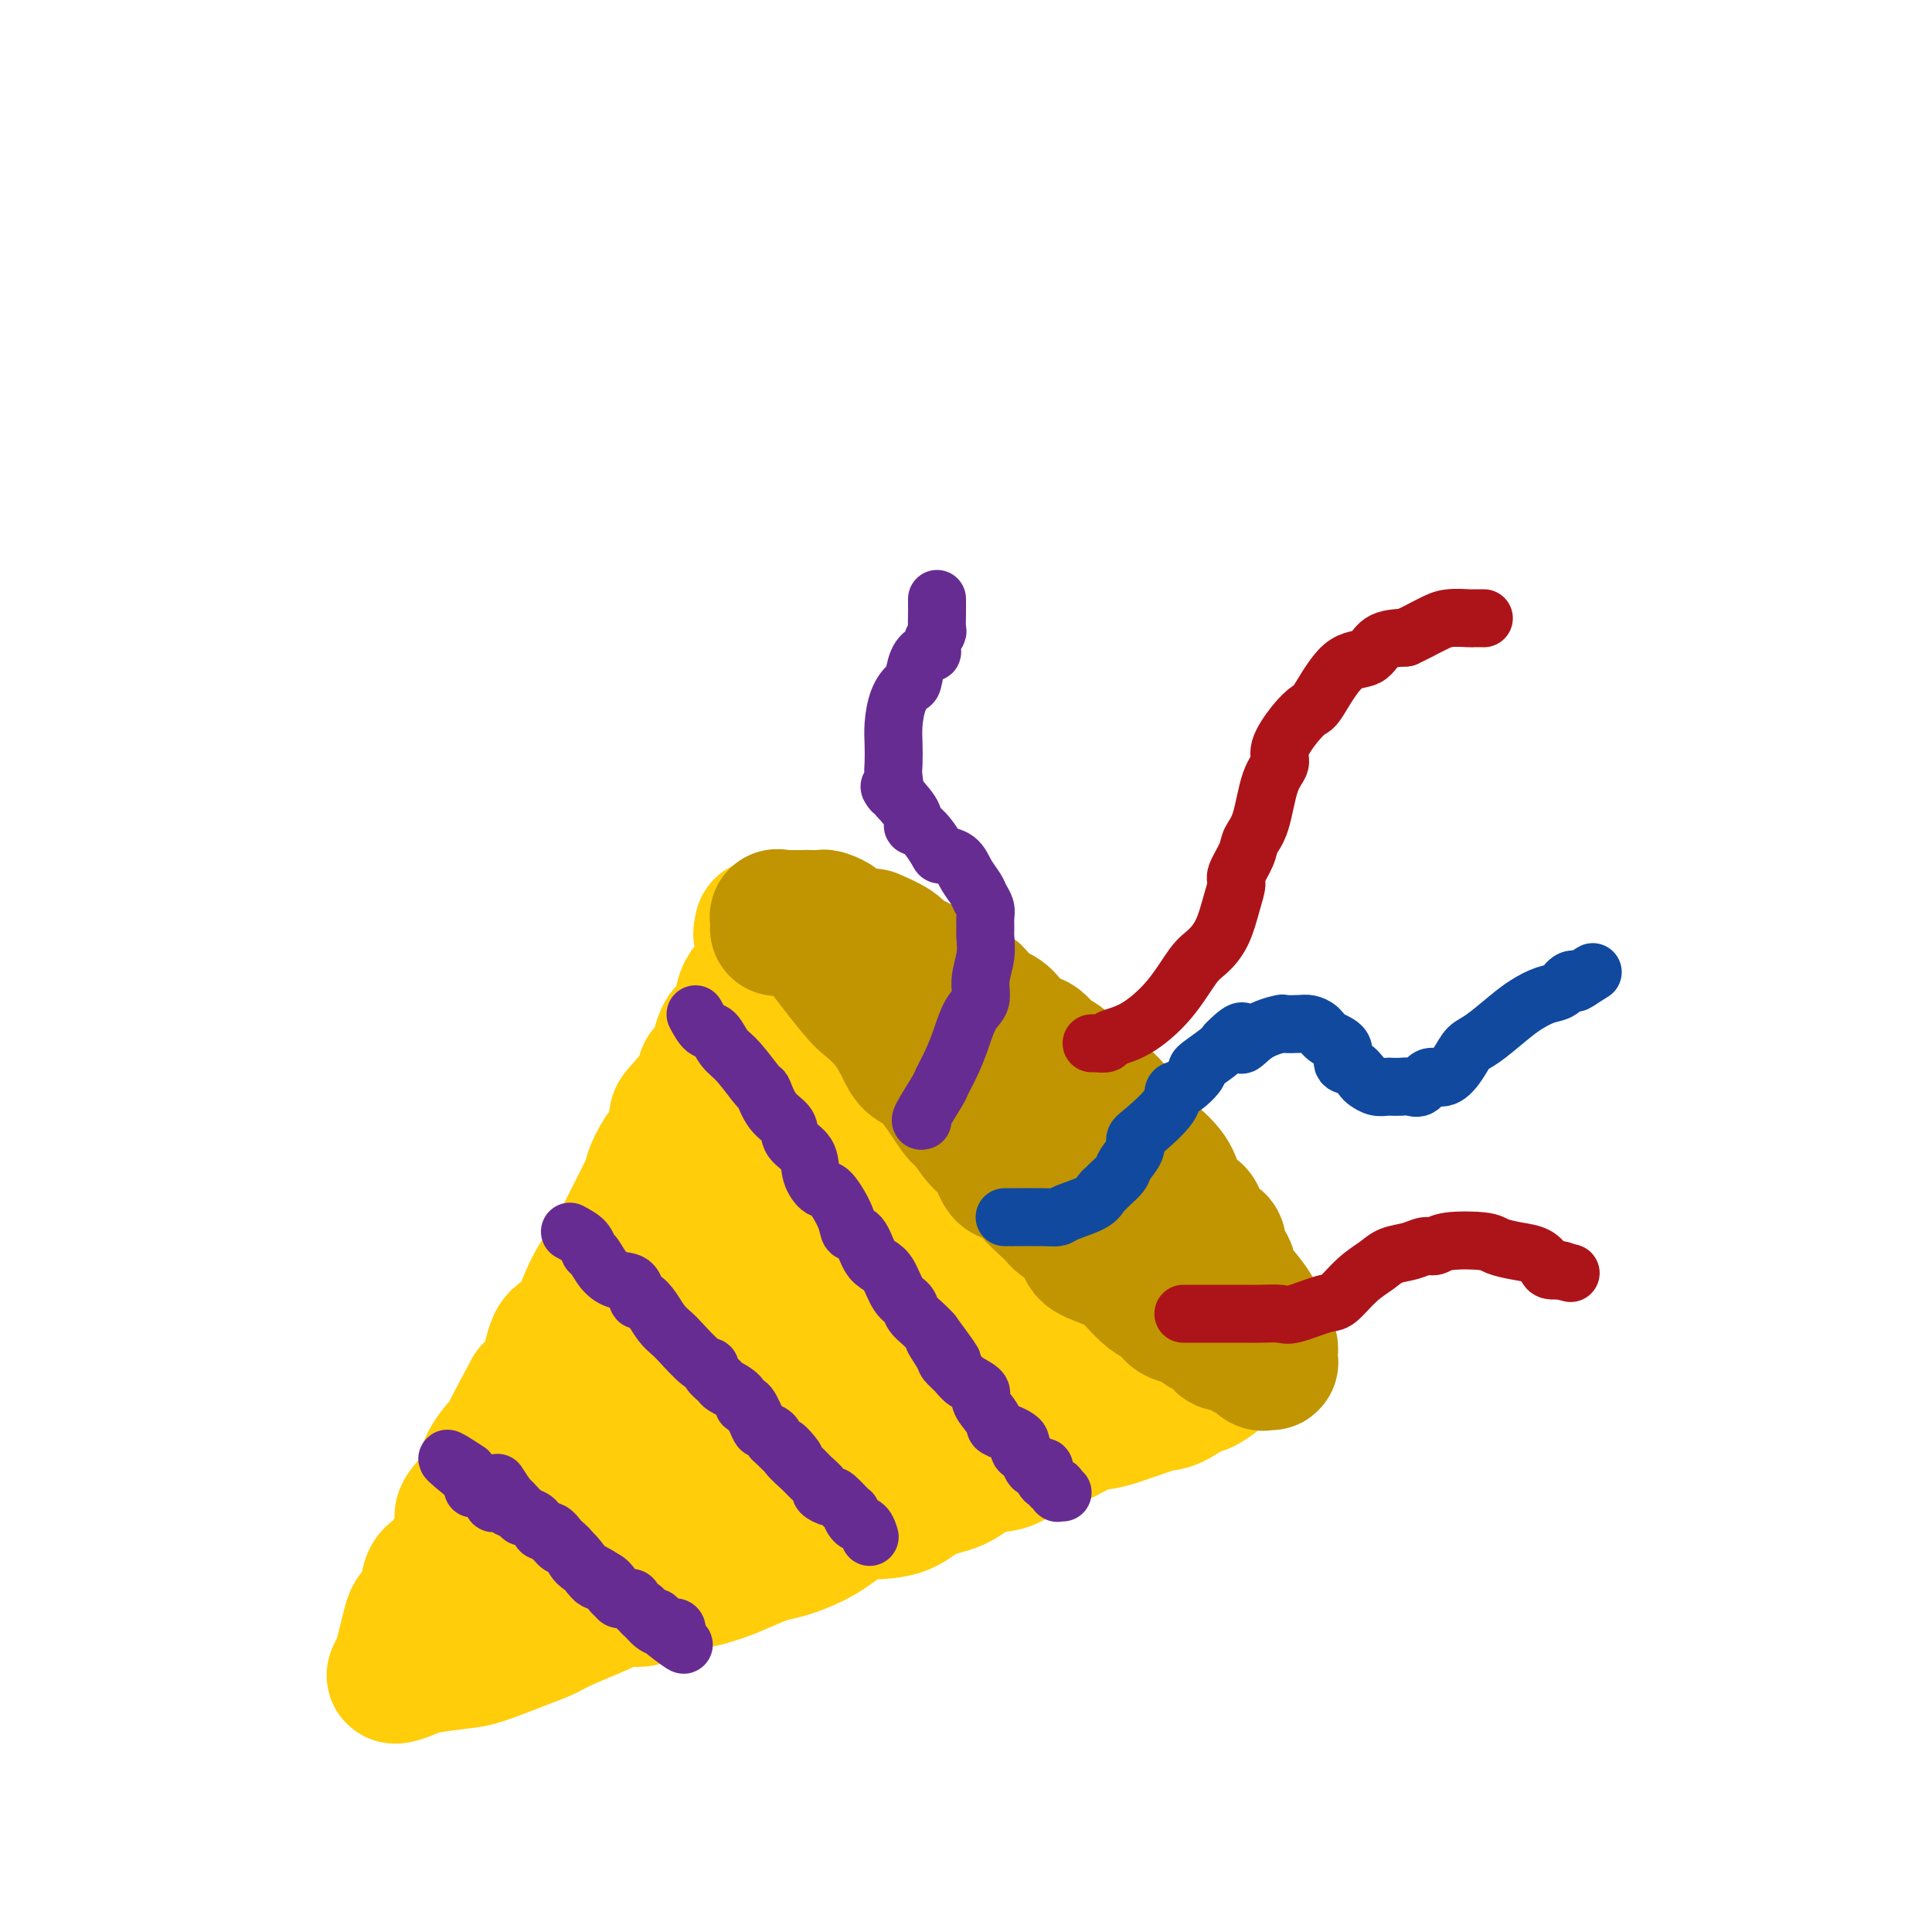<svg viewBox='0 0 400 400' version='1.1' xmlns='http://www.w3.org/2000/svg' xmlns:xlink='http://www.w3.org/1999/xlink'><g fill='none' stroke='rgb(255,205,10)' stroke-width='28' stroke-linecap='round' stroke-linejoin='round'><path d='M160,192c-0.821,1.621 -1.641,3.241 -2,5c-0.359,1.759 -0.256,3.655 -1,5c-0.744,1.345 -2.337,2.138 -3,4c-0.663,1.862 -0.398,4.793 -1,6c-0.602,1.207 -2.070,0.691 -3,2c-0.930,1.309 -1.320,4.442 -2,6c-0.680,1.558 -1.649,1.541 -2,2c-0.351,0.459 -0.086,1.395 -1,3c-0.914,1.605 -3.009,3.881 -4,5c-0.991,1.119 -0.877,1.083 -1,2c-0.123,0.917 -0.481,2.788 -1,4c-0.519,1.212 -1.197,1.764 -2,3c-0.803,1.236 -1.730,3.157 -2,4c-0.270,0.843 0.118,0.610 -1,3c-1.118,2.390 -3.740,7.404 -5,10c-1.260,2.596 -1.156,2.774 -2,4c-0.844,1.226 -2.634,3.501 -4,6c-1.366,2.499 -2.308,5.222 -3,7c-0.692,1.778 -1.134,2.611 -2,3c-0.866,0.389 -2.156,0.336 -3,2c-0.844,1.664 -1.241,5.047 -2,7c-0.759,1.953 -1.879,2.477 -3,3'/><path d='M110,288c-7.540,13.781 -4.891,10.232 -5,10c-0.109,-0.232 -2.977,2.853 -4,5c-1.023,2.147 -0.203,3.356 -1,5c-0.797,1.644 -3.212,3.723 -4,5c-0.788,1.277 0.050,1.752 0,3c-0.050,1.248 -0.987,3.269 -2,5c-1.013,1.731 -2.103,3.172 -3,4c-0.897,0.828 -1.602,1.042 -2,2c-0.398,0.958 -0.489,2.661 -1,4c-0.511,1.339 -1.443,2.315 -2,3c-0.557,0.685 -0.741,1.080 -1,2c-0.259,0.920 -0.594,2.367 -1,4c-0.406,1.633 -0.883,3.454 -1,4c-0.117,0.546 0.128,-0.182 0,0c-0.128,0.182 -0.628,1.275 -1,2c-0.372,0.725 -0.617,1.083 0,1c0.617,-0.083 2.096,-0.606 3,-1c0.904,-0.394 1.232,-0.658 3,-1c1.768,-0.342 4.977,-0.762 7,-1c2.023,-0.238 2.862,-0.293 5,-1c2.138,-0.707 5.577,-2.064 8,-3c2.423,-0.936 3.832,-1.450 5,-2c1.168,-0.550 2.095,-1.136 4,-2c1.905,-0.864 4.789,-2.005 7,-3c2.211,-0.995 3.749,-1.845 5,-2c1.251,-0.155 2.215,0.384 4,0c1.785,-0.384 4.393,-1.692 7,-3'/><path d='M140,328c9.925,-3.129 5.737,-1.453 5,-1c-0.737,0.453 1.978,-0.317 4,-1c2.022,-0.683 3.352,-1.279 5,-2c1.648,-0.721 3.614,-1.566 5,-2c1.386,-0.434 2.190,-0.457 4,-1c1.810,-0.543 4.624,-1.606 7,-3c2.376,-1.394 4.312,-3.121 6,-4c1.688,-0.879 3.128,-0.912 5,-1c1.872,-0.088 4.174,-0.232 6,-1c1.826,-0.768 3.174,-2.158 5,-3c1.826,-0.842 4.128,-1.134 6,-2c1.872,-0.866 3.312,-2.306 5,-3c1.688,-0.694 3.622,-0.642 5,-1c1.378,-0.358 2.201,-1.126 4,-2c1.799,-0.874 4.576,-1.853 7,-3c2.424,-1.147 4.496,-2.463 6,-3c1.504,-0.537 2.438,-0.296 5,-1c2.562,-0.704 6.750,-2.353 9,-3c2.250,-0.647 2.561,-0.292 4,-1c1.439,-0.708 4.008,-2.480 5,-3c0.992,-0.520 0.409,0.210 1,0c0.591,-0.210 2.356,-1.361 3,-2c0.644,-0.639 0.166,-0.766 0,-1c-0.166,-0.234 -0.018,-0.576 0,-1c0.018,-0.424 -0.092,-0.931 0,-1c0.092,-0.069 0.385,0.301 0,0c-0.385,-0.301 -1.450,-1.273 -2,-2c-0.550,-0.727 -0.586,-1.208 -1,-2c-0.414,-0.792 -1.207,-1.896 -2,-3'/><path d='M247,275c-1.067,-1.553 -1.233,-0.435 -2,-1c-0.767,-0.565 -2.135,-2.812 -3,-4c-0.865,-1.188 -1.228,-1.317 -2,-2c-0.772,-0.683 -1.955,-1.920 -3,-3c-1.045,-1.080 -1.952,-2.002 -3,-3c-1.048,-0.998 -2.236,-2.070 -3,-3c-0.764,-0.930 -1.103,-1.717 -2,-3c-0.897,-1.283 -2.350,-3.061 -4,-4c-1.650,-0.939 -3.495,-1.037 -5,-2c-1.505,-0.963 -2.670,-2.790 -4,-4c-1.330,-1.210 -2.824,-1.804 -4,-3c-1.176,-1.196 -2.033,-2.994 -3,-4c-0.967,-1.006 -2.043,-1.219 -3,-2c-0.957,-0.781 -1.796,-2.128 -3,-3c-1.204,-0.872 -2.774,-1.269 -4,-2c-1.226,-0.731 -2.109,-1.798 -3,-3c-0.891,-1.202 -1.792,-2.541 -3,-4c-1.208,-1.459 -2.724,-3.038 -4,-4c-1.276,-0.962 -2.313,-1.305 -3,-2c-0.687,-0.695 -1.022,-1.741 -2,-3c-0.978,-1.259 -2.597,-2.732 -4,-4c-1.403,-1.268 -2.591,-2.330 -4,-4c-1.409,-1.670 -3.040,-3.949 -4,-5c-0.960,-1.051 -1.250,-0.873 -2,-1c-0.750,-0.127 -1.960,-0.559 -3,-2c-1.040,-1.441 -1.911,-3.889 -3,-5c-1.089,-1.111 -2.397,-0.883 -3,-1c-0.603,-0.117 -0.502,-0.578 -1,-1c-0.498,-0.422 -1.596,-0.806 -2,-1c-0.404,-0.194 -0.116,-0.198 0,0c0.116,0.198 0.058,0.599 0,1'/><path d='M158,193c-0.932,-0.034 -0.261,0.882 0,1c0.261,0.118 0.114,-0.560 0,0c-0.114,0.560 -0.195,2.358 0,4c0.195,1.642 0.666,3.128 0,6c-0.666,2.872 -2.468,7.131 -4,12c-1.532,4.869 -2.795,10.347 -4,14c-1.205,3.653 -2.353,5.481 -3,8c-0.647,2.519 -0.795,5.728 -2,9c-1.205,3.272 -3.469,6.605 -5,9c-1.531,2.395 -2.330,3.852 -3,6c-0.670,2.148 -1.212,4.988 -2,7c-0.788,2.012 -1.823,3.197 -4,6c-2.177,2.803 -5.497,7.223 -7,10c-1.503,2.777 -1.190,3.910 -2,6c-0.810,2.090 -2.743,5.137 -4,8c-1.257,2.863 -1.839,5.543 -3,8c-1.161,2.457 -2.899,4.691 -4,7c-1.101,2.309 -1.563,4.694 -2,7c-0.437,2.306 -0.849,4.534 -2,8c-1.151,3.466 -3.040,8.172 -4,10c-0.960,1.828 -0.991,0.779 -1,1c-0.009,0.221 0.004,1.711 0,2c-0.004,0.289 -0.024,-0.625 0,-1c0.024,-0.375 0.092,-0.212 1,-1c0.908,-0.788 2.655,-2.528 6,-5c3.345,-2.472 8.289,-5.676 12,-8c3.711,-2.324 6.188,-3.766 10,-6c3.812,-2.234 8.960,-5.259 13,-8c4.040,-2.741 6.972,-5.200 9,-7c2.028,-1.800 3.151,-2.943 6,-5c2.849,-2.057 7.425,-5.029 12,-8'/><path d='M171,293c11.522,-7.993 5.828,-3.475 5,-3c-0.828,0.475 3.211,-3.094 7,-5c3.789,-1.906 7.330,-2.150 10,-3c2.670,-0.850 4.471,-2.308 6,-3c1.529,-0.692 2.787,-0.620 5,-1c2.213,-0.380 5.381,-1.212 8,-2c2.619,-0.788 4.691,-1.532 6,-2c1.309,-0.468 1.857,-0.660 3,-1c1.143,-0.340 2.881,-0.827 4,-1c1.119,-0.173 1.617,-0.033 2,0c0.383,0.033 0.649,-0.043 1,0c0.351,0.043 0.785,0.205 1,0c0.215,-0.205 0.211,-0.778 0,-1c-0.211,-0.222 -0.630,-0.094 -1,0c-0.370,0.094 -0.692,0.152 -1,0c-0.308,-0.152 -0.602,-0.515 -1,-1c-0.398,-0.485 -0.898,-1.091 -2,-2c-1.102,-0.909 -2.805,-2.120 -4,-3c-1.195,-0.880 -1.882,-1.428 -3,-2c-1.118,-0.572 -2.666,-1.168 -5,-3c-2.334,-1.832 -5.453,-4.898 -8,-7c-2.547,-2.102 -4.523,-3.238 -6,-4c-1.477,-0.762 -2.456,-1.150 -5,-3c-2.544,-1.850 -6.654,-5.160 -9,-7c-2.346,-1.840 -2.929,-2.208 -4,-3c-1.071,-0.792 -2.630,-2.006 -4,-4c-1.370,-1.994 -2.549,-4.766 -4,-6c-1.451,-1.234 -3.172,-0.929 -4,-1c-0.828,-0.071 -0.761,-0.519 -1,-1c-0.239,-0.481 -0.782,-0.995 -1,-1c-0.218,-0.005 -0.109,0.497 0,1'/><path d='M166,224c-9.598,-7.278 -2.594,-1.472 0,1c2.594,2.472 0.777,1.610 0,2c-0.777,0.390 -0.513,2.032 0,3c0.513,0.968 1.275,1.261 0,5c-1.275,3.739 -4.586,10.925 -7,17c-2.414,6.075 -3.929,11.040 -5,15c-1.071,3.960 -1.698,6.915 -3,10c-1.302,3.085 -3.280,6.300 -4,8c-0.720,1.700 -0.183,1.885 0,2c0.183,0.115 0.014,0.162 0,1c-0.014,0.838 0.129,2.468 0,3c-0.129,0.532 -0.530,-0.036 0,-1c0.530,-0.964 1.991,-2.326 3,-3c1.009,-0.674 1.565,-0.661 4,-2c2.435,-1.339 6.747,-4.031 11,-7c4.253,-2.969 8.446,-6.215 11,-9c2.554,-2.785 3.469,-5.107 5,-7c1.531,-1.893 3.678,-3.355 6,-5c2.322,-1.645 4.818,-3.474 6,-5c1.182,-1.526 1.051,-2.750 1,-3c-0.051,-0.250 -0.022,0.474 0,1c0.022,0.526 0.037,0.852 0,1c-0.037,0.148 -0.125,0.117 -1,1c-0.875,0.883 -2.536,2.681 -4,4c-1.464,1.319 -2.732,2.160 -4,3'/><path d='M185,259c-3.464,4.034 -7.625,9.119 -12,13c-4.375,3.881 -8.963,6.558 -13,10c-4.037,3.442 -7.521,7.649 -11,11c-3.479,3.351 -6.953,5.847 -9,8c-2.047,2.153 -2.668,3.964 -4,6c-1.332,2.036 -3.375,4.299 -5,6c-1.625,1.701 -2.831,2.841 -4,4c-1.169,1.159 -2.302,2.337 -3,3c-0.698,0.663 -0.961,0.811 -2,2c-1.039,1.189 -2.853,3.419 -4,5c-1.147,1.581 -1.628,2.514 -2,3c-0.372,0.486 -0.636,0.526 -1,1c-0.364,0.474 -0.830,1.381 -1,2c-0.170,0.619 -0.046,0.949 0,1c0.046,0.051 0.012,-0.179 0,0c-0.012,0.179 -0.004,0.765 0,1c0.004,0.235 0.002,0.117 0,0'/></g>
<g fill='none' stroke='rgb(103,44,145)' stroke-width='12' stroke-linecap='round' stroke-linejoin='round'><path d='M144,210c0.663,1.232 1.327,2.464 2,3c0.673,0.536 1.356,0.375 2,1c0.644,0.625 1.249,2.037 2,3c0.751,0.963 1.648,1.479 3,3c1.352,1.521 3.158,4.049 4,5c0.842,0.951 0.720,0.326 1,1c0.280,0.674 0.963,2.648 2,4c1.037,1.352 2.428,2.083 3,3c0.572,0.917 0.326,2.021 1,3c0.674,0.979 2.268,1.833 3,3c0.732,1.167 0.601,2.646 1,4c0.399,1.354 1.328,2.584 2,3c0.672,0.416 1.086,0.020 2,1c0.914,0.980 2.328,3.337 3,5c0.672,1.663 0.603,2.632 1,3c0.397,0.368 1.261,0.137 2,1c0.739,0.863 1.354,2.822 2,4c0.646,1.178 1.324,1.575 2,2c0.676,0.425 1.350,0.876 2,2c0.650,1.124 1.276,2.920 2,4c0.724,1.080 1.544,1.444 2,2c0.456,0.556 0.546,1.303 1,2c0.454,0.697 1.273,1.342 2,2c0.727,0.658 1.364,1.329 2,2'/><path d='M193,276c7.755,10.567 2.643,3.986 1,2c-1.643,-1.986 0.184,0.623 1,2c0.816,1.377 0.619,1.523 1,2c0.381,0.477 1.338,1.286 2,2c0.662,0.714 1.029,1.333 2,2c0.971,0.667 2.547,1.382 3,2c0.453,0.618 -0.217,1.138 0,2c0.217,0.862 1.322,2.066 2,3c0.678,0.934 0.931,1.598 1,2c0.069,0.402 -0.045,0.540 1,1c1.045,0.460 3.248,1.241 4,2c0.752,0.759 0.051,1.496 0,2c-0.051,0.504 0.547,0.774 1,1c0.453,0.226 0.762,0.407 1,1c0.238,0.593 0.407,1.598 1,2c0.593,0.402 1.612,0.203 2,0c0.388,-0.203 0.146,-0.408 0,0c-0.146,0.408 -0.197,1.429 0,2c0.197,0.571 0.641,0.693 1,1c0.359,0.307 0.631,0.800 1,1c0.369,0.200 0.835,0.106 1,0c0.165,-0.106 0.030,-0.225 0,0c-0.030,0.225 0.043,0.792 0,1c-0.043,0.208 -0.204,0.056 0,0c0.204,-0.056 0.773,-0.016 1,0c0.227,0.016 0.114,0.008 0,0'/><path d='M118,255c1.174,0.629 2.347,1.258 3,2c0.653,0.742 0.784,1.597 1,2c0.216,0.403 0.516,0.354 1,1c0.484,0.646 1.151,1.986 2,3c0.849,1.014 1.880,1.702 3,2c1.120,0.298 2.330,0.205 3,1c0.670,0.795 0.799,2.479 1,3c0.201,0.521 0.475,-0.119 1,0c0.525,0.119 1.302,0.999 2,2c0.698,1.001 1.316,2.124 2,3c0.684,0.876 1.435,1.505 2,2c0.565,0.495 0.943,0.858 2,2c1.057,1.142 2.792,3.065 4,4c1.208,0.935 1.889,0.883 2,1c0.111,0.117 -0.349,0.404 0,1c0.349,0.596 1.507,1.501 2,2c0.493,0.499 0.321,0.593 1,1c0.679,0.407 2.208,1.128 3,2c0.792,0.872 0.847,1.897 1,2c0.153,0.103 0.406,-0.715 1,0c0.594,0.715 1.530,2.965 2,4c0.470,1.035 0.473,0.856 1,1c0.527,0.144 1.579,0.613 2,1c0.421,0.387 0.210,0.694 0,1'/><path d='M160,298c7.219,7.087 4.268,3.303 3,2c-1.268,-1.303 -0.853,-0.126 0,1c0.853,1.126 2.145,2.201 3,3c0.855,0.799 1.273,1.321 2,2c0.727,0.679 1.761,1.514 2,2c0.239,0.486 -0.319,0.622 0,1c0.319,0.378 1.513,0.998 2,1c0.487,0.002 0.267,-0.614 1,0c0.733,0.614 2.421,2.459 3,3c0.579,0.541 0.050,-0.223 0,0c-0.050,0.223 0.379,1.433 1,2c0.621,0.567 1.434,0.492 2,1c0.566,0.508 0.884,1.600 1,2c0.116,0.400 0.031,0.107 0,0c-0.031,-0.107 -0.008,-0.029 0,0c0.008,0.029 0.002,0.008 0,0c-0.002,-0.008 -0.001,-0.002 0,0c0.001,0.002 0.000,0.001 0,0'/><path d='M103,307c0.786,1.217 1.571,2.434 2,3c0.429,0.566 0.501,0.480 1,1c0.499,0.520 1.426,1.647 3,3c1.574,1.353 3.797,2.932 5,4c1.203,1.068 1.387,1.626 2,2c0.613,0.374 1.656,0.563 3,2c1.344,1.437 2.990,4.122 4,5c1.010,0.878 1.384,-0.051 2,0c0.616,0.051 1.475,1.083 2,2c0.525,0.917 0.718,1.718 1,2c0.282,0.282 0.654,0.046 1,0c0.346,-0.046 0.666,0.097 1,0c0.334,-0.097 0.681,-0.433 1,0c0.319,0.433 0.610,1.637 1,2c0.390,0.363 0.878,-0.115 1,0c0.122,0.115 -0.122,0.823 0,1c0.122,0.177 0.610,-0.177 1,0c0.390,0.177 0.682,0.885 1,1c0.318,0.115 0.663,-0.362 1,0c0.337,0.362 0.665,1.565 1,2c0.335,0.435 0.675,0.103 1,0c0.325,-0.103 0.633,0.024 1,0c0.367,-0.024 0.791,-0.199 1,0c0.209,0.199 0.203,0.771 0,1c-0.203,0.229 -0.601,0.114 -1,0'/><path d='M139,338c5.409,4.857 0.930,1.498 -1,0c-1.930,-1.498 -1.312,-1.135 -1,-1c0.312,0.135 0.319,0.041 0,0c-0.319,-0.041 -0.964,-0.030 -2,-1c-1.036,-0.970 -2.462,-2.921 -4,-4c-1.538,-1.079 -3.189,-1.286 -4,-2c-0.811,-0.714 -0.783,-1.937 -2,-3c-1.217,-1.063 -3.678,-1.968 -5,-3c-1.322,-1.032 -1.505,-2.192 -2,-3c-0.495,-0.808 -1.302,-1.264 -2,-2c-0.698,-0.736 -1.287,-1.752 -2,-2c-0.713,-0.248 -1.552,0.270 -2,0c-0.448,-0.270 -0.506,-1.329 -1,-2c-0.494,-0.671 -1.423,-0.954 -2,-1c-0.577,-0.046 -0.802,0.145 -1,0c-0.198,-0.145 -0.369,-0.625 -1,-1c-0.631,-0.375 -1.724,-0.644 -2,-1c-0.276,-0.356 0.263,-0.800 0,-1c-0.263,-0.200 -1.328,-0.158 -2,0c-0.672,0.158 -0.950,0.431 -1,0c-0.050,-0.431 0.127,-1.565 0,-2c-0.127,-0.435 -0.560,-0.170 -1,0c-0.440,0.170 -0.889,0.244 -1,0c-0.111,-0.244 0.115,-0.805 0,-1c-0.115,-0.195 -0.571,-0.023 -1,0c-0.429,0.023 -0.832,-0.103 -1,0c-0.168,0.103 -0.100,0.434 0,0c0.100,-0.434 0.233,-1.632 0,-2c-0.233,-0.368 -0.832,0.093 -1,0c-0.168,-0.093 0.095,-0.741 0,-1c-0.095,-0.259 -0.547,-0.130 -1,0'/><path d='M96,305c-6.655,-5.333 -1.792,-2.167 0,-1c1.792,1.167 0.512,0.333 0,0c-0.512,-0.333 -0.256,-0.167 0,0'/></g>
<g fill='none' stroke='rgb(192,149,1)' stroke-width='28' stroke-linecap='round' stroke-linejoin='round'><path d='M167,190c0.039,-0.030 0.077,-0.060 0,0c-0.077,0.060 -0.271,0.209 0,1c0.271,0.791 1.007,2.224 3,5c1.993,2.776 5.243,6.894 7,9c1.757,2.106 2.022,2.201 3,3c0.978,0.799 2.668,2.302 4,4c1.332,1.698 2.306,3.590 3,5c0.694,1.410 1.109,2.338 2,3c0.891,0.662 2.259,1.056 4,3c1.741,1.944 3.855,5.436 5,7c1.145,1.564 1.323,1.198 2,2c0.677,0.802 1.855,2.772 3,4c1.145,1.228 2.258,1.716 3,3c0.742,1.284 1.113,3.365 2,4c0.887,0.635 2.291,-0.175 3,0c0.709,0.175 0.723,1.335 2,3c1.277,1.665 3.818,3.835 5,5c1.182,1.165 1.006,1.323 2,2c0.994,0.677 3.157,1.871 4,3c0.843,1.129 0.365,2.194 1,3c0.635,0.806 2.383,1.354 4,2c1.617,0.646 3.104,1.390 4,2c0.896,0.610 1.203,1.087 2,2c0.797,0.913 2.085,2.261 3,3c0.915,0.739 1.458,0.870 2,1'/><path d='M240,269c5.402,3.848 2.908,0.469 2,0c-0.908,-0.469 -0.231,1.973 1,3c1.231,1.027 3.016,0.640 4,1c0.984,0.360 1.165,1.467 2,2c0.835,0.533 2.322,0.491 3,1c0.678,0.509 0.548,1.570 1,2c0.452,0.430 1.487,0.228 2,0c0.513,-0.228 0.504,-0.481 1,0c0.496,0.481 1.496,1.698 2,2c0.504,0.302 0.513,-0.311 1,0c0.487,0.311 1.451,1.544 2,2c0.549,0.456 0.683,0.134 1,0c0.317,-0.134 0.817,-0.078 1,0c0.183,0.078 0.047,0.180 0,0c-0.047,-0.180 -0.006,-0.641 0,-1c0.006,-0.359 -0.021,-0.616 0,-1c0.021,-0.384 0.092,-0.896 0,-1c-0.092,-0.104 -0.347,0.198 -1,-1c-0.653,-1.198 -1.703,-3.897 -2,-5c-0.297,-1.103 0.161,-0.612 0,-1c-0.161,-0.388 -0.939,-1.656 -2,-3c-1.061,-1.344 -2.405,-2.763 -3,-4c-0.595,-1.237 -0.441,-2.292 -1,-3c-0.559,-0.708 -1.832,-1.068 -2,-2c-0.168,-0.932 0.769,-2.435 0,-3c-0.769,-0.565 -3.246,-0.190 -4,-1c-0.754,-0.810 0.213,-2.803 0,-4c-0.213,-1.197 -1.607,-1.599 -3,-2'/><path d='M245,250c-3.233,-5.424 -2.316,-3.983 -2,-4c0.316,-0.017 0.033,-1.492 -1,-3c-1.033,-1.508 -2.814,-3.047 -4,-4c-1.186,-0.953 -1.778,-1.318 -2,-2c-0.222,-0.682 -0.076,-1.682 -1,-3c-0.924,-1.318 -2.919,-2.954 -4,-4c-1.081,-1.046 -1.247,-1.502 -2,-2c-0.753,-0.498 -2.092,-1.039 -3,-2c-0.908,-0.961 -1.384,-2.341 -2,-3c-0.616,-0.659 -1.371,-0.595 -2,-1c-0.629,-0.405 -1.132,-1.278 -2,-2c-0.868,-0.722 -2.102,-1.292 -3,-2c-0.898,-0.708 -1.460,-1.555 -2,-2c-0.540,-0.445 -1.059,-0.489 -2,-1c-0.941,-0.511 -2.303,-1.489 -3,-2c-0.697,-0.511 -0.727,-0.556 -1,-1c-0.273,-0.444 -0.788,-1.288 -2,-2c-1.212,-0.712 -3.122,-1.291 -4,-2c-0.878,-0.709 -0.723,-1.547 -1,-2c-0.277,-0.453 -0.984,-0.520 -2,-1c-1.016,-0.480 -2.341,-1.371 -3,-2c-0.659,-0.629 -0.652,-0.994 -1,-1c-0.348,-0.006 -1.049,0.347 -2,0c-0.951,-0.347 -2.151,-1.393 -3,-2c-0.849,-0.607 -1.348,-0.776 -2,-1c-0.652,-0.224 -1.457,-0.504 -2,-1c-0.543,-0.496 -0.822,-1.207 -2,-2c-1.178,-0.793 -3.254,-1.666 -4,-2c-0.746,-0.334 -0.162,-0.128 -1,0c-0.838,0.128 -3.096,0.180 -4,0c-0.904,-0.180 -0.452,-0.590 0,-1'/><path d='M176,193c-3.821,-1.939 -2.873,-1.788 -3,-2c-0.127,-0.212 -1.328,-0.789 -2,-1c-0.672,-0.211 -0.813,-0.057 -1,0c-0.187,0.057 -0.418,0.015 -1,0c-0.582,-0.015 -1.515,-0.004 -2,0c-0.485,0.004 -0.521,0.001 -1,0c-0.479,-0.001 -1.399,-0.000 -2,0c-0.601,0.000 -0.883,0.001 -1,0c-0.117,-0.001 -0.070,-0.002 0,0c0.070,0.002 0.162,0.008 0,0c-0.162,-0.008 -0.579,-0.030 -1,0c-0.421,0.030 -0.845,0.111 -1,0c-0.155,-0.111 -0.042,-0.415 0,0c0.042,0.415 0.012,1.547 0,2c-0.012,0.453 -0.006,0.226 0,0'/></g>
<g fill='none' stroke='rgb(17,73,159)' stroke-width='12' stroke-linecap='round' stroke-linejoin='round'><path d='M208,252c0.469,-0.001 0.938,-0.003 1,0c0.062,0.003 -0.282,0.009 1,0c1.282,-0.009 4.189,-0.033 6,0c1.811,0.033 2.527,0.125 3,0c0.473,-0.125 0.703,-0.466 2,-1c1.297,-0.534 3.661,-1.259 5,-2c1.339,-0.741 1.653,-1.496 2,-2c0.347,-0.504 0.728,-0.757 1,-1c0.272,-0.243 0.436,-0.474 1,-1c0.564,-0.526 1.527,-1.345 2,-2c0.473,-0.655 0.457,-1.144 1,-2c0.543,-0.856 1.647,-2.079 2,-3c0.353,-0.921 -0.045,-1.540 0,-2c0.045,-0.460 0.532,-0.761 2,-2c1.468,-1.239 3.917,-3.415 5,-5c1.083,-1.585 0.801,-2.578 1,-3c0.199,-0.422 0.879,-0.273 2,-1c1.121,-0.727 2.682,-2.329 3,-3c0.318,-0.671 -0.607,-0.411 0,-1c0.607,-0.589 2.745,-2.025 4,-3c1.255,-0.975 1.628,-1.487 2,-2'/><path d='M254,216c4.909,-5.016 3.182,-1.057 3,0c-0.182,1.057 1.183,-0.789 3,-2c1.817,-1.211 4.087,-1.786 5,-2c0.913,-0.214 0.470,-0.065 1,0c0.530,0.065 2.035,0.046 3,0c0.965,-0.046 1.392,-0.121 2,0c0.608,0.121 1.398,0.437 2,1c0.602,0.563 1.016,1.373 2,2c0.984,0.627 2.539,1.071 3,2c0.461,0.929 -0.172,2.344 0,3c0.172,0.656 1.149,0.554 2,1c0.851,0.446 1.575,1.440 2,2c0.425,0.560 0.551,0.686 1,1c0.449,0.314 1.223,0.816 2,1c0.777,0.184 1.559,0.052 2,0c0.441,-0.052 0.540,-0.022 1,0c0.460,0.022 1.281,0.036 2,0c0.719,-0.036 1.337,-0.123 2,0c0.663,0.123 1.370,0.457 2,0c0.630,-0.457 1.181,-1.706 2,-2c0.819,-0.294 1.906,0.368 3,0c1.094,-0.368 2.196,-1.764 3,-3c0.804,-1.236 1.310,-2.310 2,-3c0.690,-0.690 1.564,-0.996 3,-2c1.436,-1.004 3.434,-2.707 5,-4c1.566,-1.293 2.699,-2.175 4,-3c1.301,-0.825 2.772,-1.592 4,-2c1.228,-0.408 2.215,-0.456 3,-1c0.785,-0.544 1.367,-1.584 2,-2c0.633,-0.416 1.316,-0.208 2,0'/><path d='M327,203c5.417,-3.405 1.458,-0.917 0,0c-1.458,0.917 -0.417,0.262 0,0c0.417,-0.262 0.208,-0.131 0,0'/></g>
<g fill='none' stroke='rgb(103,44,145)' stroke-width='12' stroke-linecap='round' stroke-linejoin='round'><path d='M191,232c-0.322,0.107 -0.644,0.214 0,-1c0.644,-1.214 2.255,-3.750 3,-5c0.745,-1.250 0.624,-1.215 1,-2c0.376,-0.785 1.248,-2.389 2,-4c0.752,-1.611 1.382,-3.228 2,-5c0.618,-1.772 1.223,-3.700 2,-5c0.777,-1.300 1.725,-1.972 2,-3c0.275,-1.028 -0.123,-2.411 0,-4c0.123,-1.589 0.766,-3.384 1,-5c0.234,-1.616 0.060,-3.052 0,-4c-0.060,-0.948 -0.004,-1.408 0,-2c0.004,-0.592 -0.044,-1.316 0,-2c0.044,-0.684 0.179,-1.328 0,-2c-0.179,-0.672 -0.672,-1.371 -1,-2c-0.328,-0.629 -0.492,-1.188 -1,-2c-0.508,-0.812 -1.361,-1.878 -2,-3c-0.639,-1.122 -1.065,-2.299 -2,-3c-0.935,-0.701 -2.378,-0.924 -3,-1c-0.622,-0.076 -0.424,-0.004 -1,-1c-0.576,-0.996 -1.928,-3.061 -3,-4c-1.072,-0.939 -1.866,-0.753 -2,-1c-0.134,-0.247 0.390,-0.928 0,-2c-0.390,-1.072 -1.695,-2.536 -3,-4'/><path d='M186,165c-3.011,-3.947 -1.539,-1.313 -1,-1c0.539,0.313 0.147,-1.694 0,-3c-0.147,-1.306 -0.047,-1.913 0,-3c0.047,-1.087 0.040,-2.656 0,-4c-0.040,-1.344 -0.114,-2.464 0,-4c0.114,-1.536 0.415,-3.487 1,-5c0.585,-1.513 1.453,-2.586 2,-3c0.547,-0.414 0.772,-0.169 1,-1c0.228,-0.831 0.457,-2.738 1,-4c0.543,-1.262 1.399,-1.881 2,-2c0.601,-0.119 0.946,0.260 1,0c0.054,-0.260 -0.182,-1.158 0,-2c0.182,-0.842 0.781,-1.627 1,-2c0.219,-0.373 0.059,-0.335 0,-1c-0.059,-0.665 -0.016,-2.035 0,-3c0.016,-0.965 0.004,-1.527 0,-2c-0.004,-0.473 -0.001,-0.858 0,-1c0.001,-0.142 0.000,-0.041 0,0c-0.000,0.041 -0.000,0.020 0,0'/></g>
<g fill='none' stroke='rgb(173,20,25)' stroke-width='12' stroke-linecap='round' stroke-linejoin='round'><path d='M226,216c0.199,-0.023 0.397,-0.047 1,0c0.603,0.047 1.610,0.164 2,0c0.390,-0.164 0.162,-0.609 1,-1c0.838,-0.391 2.742,-0.728 5,-2c2.258,-1.272 4.870,-3.480 7,-6c2.130,-2.520 3.776,-5.351 5,-7c1.224,-1.649 2.025,-2.117 3,-3c0.975,-0.883 2.125,-2.183 3,-4c0.875,-1.817 1.476,-4.153 2,-6c0.524,-1.847 0.969,-3.207 1,-4c0.031,-0.793 -0.354,-1.020 0,-2c0.354,-0.980 1.448,-2.713 2,-4c0.552,-1.287 0.562,-2.128 1,-3c0.438,-0.872 1.303,-1.777 2,-4c0.697,-2.223 1.227,-5.766 2,-8c0.773,-2.234 1.790,-3.160 2,-4c0.210,-0.840 -0.388,-1.595 0,-3c0.388,-1.405 1.763,-3.460 3,-5c1.237,-1.540 2.335,-2.567 3,-3c0.665,-0.433 0.896,-0.274 2,-2c1.104,-1.726 3.079,-5.339 5,-7c1.921,-1.661 3.786,-1.370 5,-2c1.214,-0.630 1.775,-2.180 3,-3c1.225,-0.820 3.112,-0.910 5,-1'/><path d='M291,132c2.828,-1.337 3.397,-1.679 4,-2c0.603,-0.321 1.241,-0.622 2,-1c0.759,-0.378 1.640,-0.833 3,-1c1.360,-0.167 3.200,-0.045 4,0c0.800,0.045 0.562,0.012 1,0c0.438,-0.012 1.554,-0.003 2,0c0.446,0.003 0.223,0.002 0,0'/><path d='M245,272c1.234,-0.000 2.468,-0.000 3,0c0.532,0.000 0.360,0.000 1,0c0.640,-0.000 2.090,-0.001 3,0c0.910,0.001 1.279,0.002 2,0c0.721,-0.002 1.793,-0.008 3,0c1.207,0.008 2.548,0.030 4,0c1.452,-0.030 3.013,-0.112 4,0c0.987,0.112 1.398,0.416 3,0c1.602,-0.416 4.395,-1.554 6,-2c1.605,-0.446 2.022,-0.199 3,-1c0.978,-0.801 2.517,-2.649 4,-4c1.483,-1.351 2.911,-2.203 4,-3c1.089,-0.797 1.838,-1.538 3,-2c1.162,-0.462 2.738,-0.647 4,-1c1.262,-0.353 2.209,-0.876 3,-1c0.791,-0.124 1.425,0.152 2,0c0.575,-0.152 1.092,-0.732 3,-1c1.908,-0.268 5.208,-0.223 7,0c1.792,0.223 2.076,0.624 3,1c0.924,0.376 2.490,0.728 4,1c1.510,0.272 2.965,0.465 4,1c1.035,0.535 1.648,1.411 2,2c0.352,0.589 0.441,0.889 1,1c0.559,0.111 1.588,0.032 2,0c0.412,-0.032 0.206,-0.016 0,0'/><path d='M323,263c3.833,1.000 1.917,0.500 0,0'/></g>
</svg>